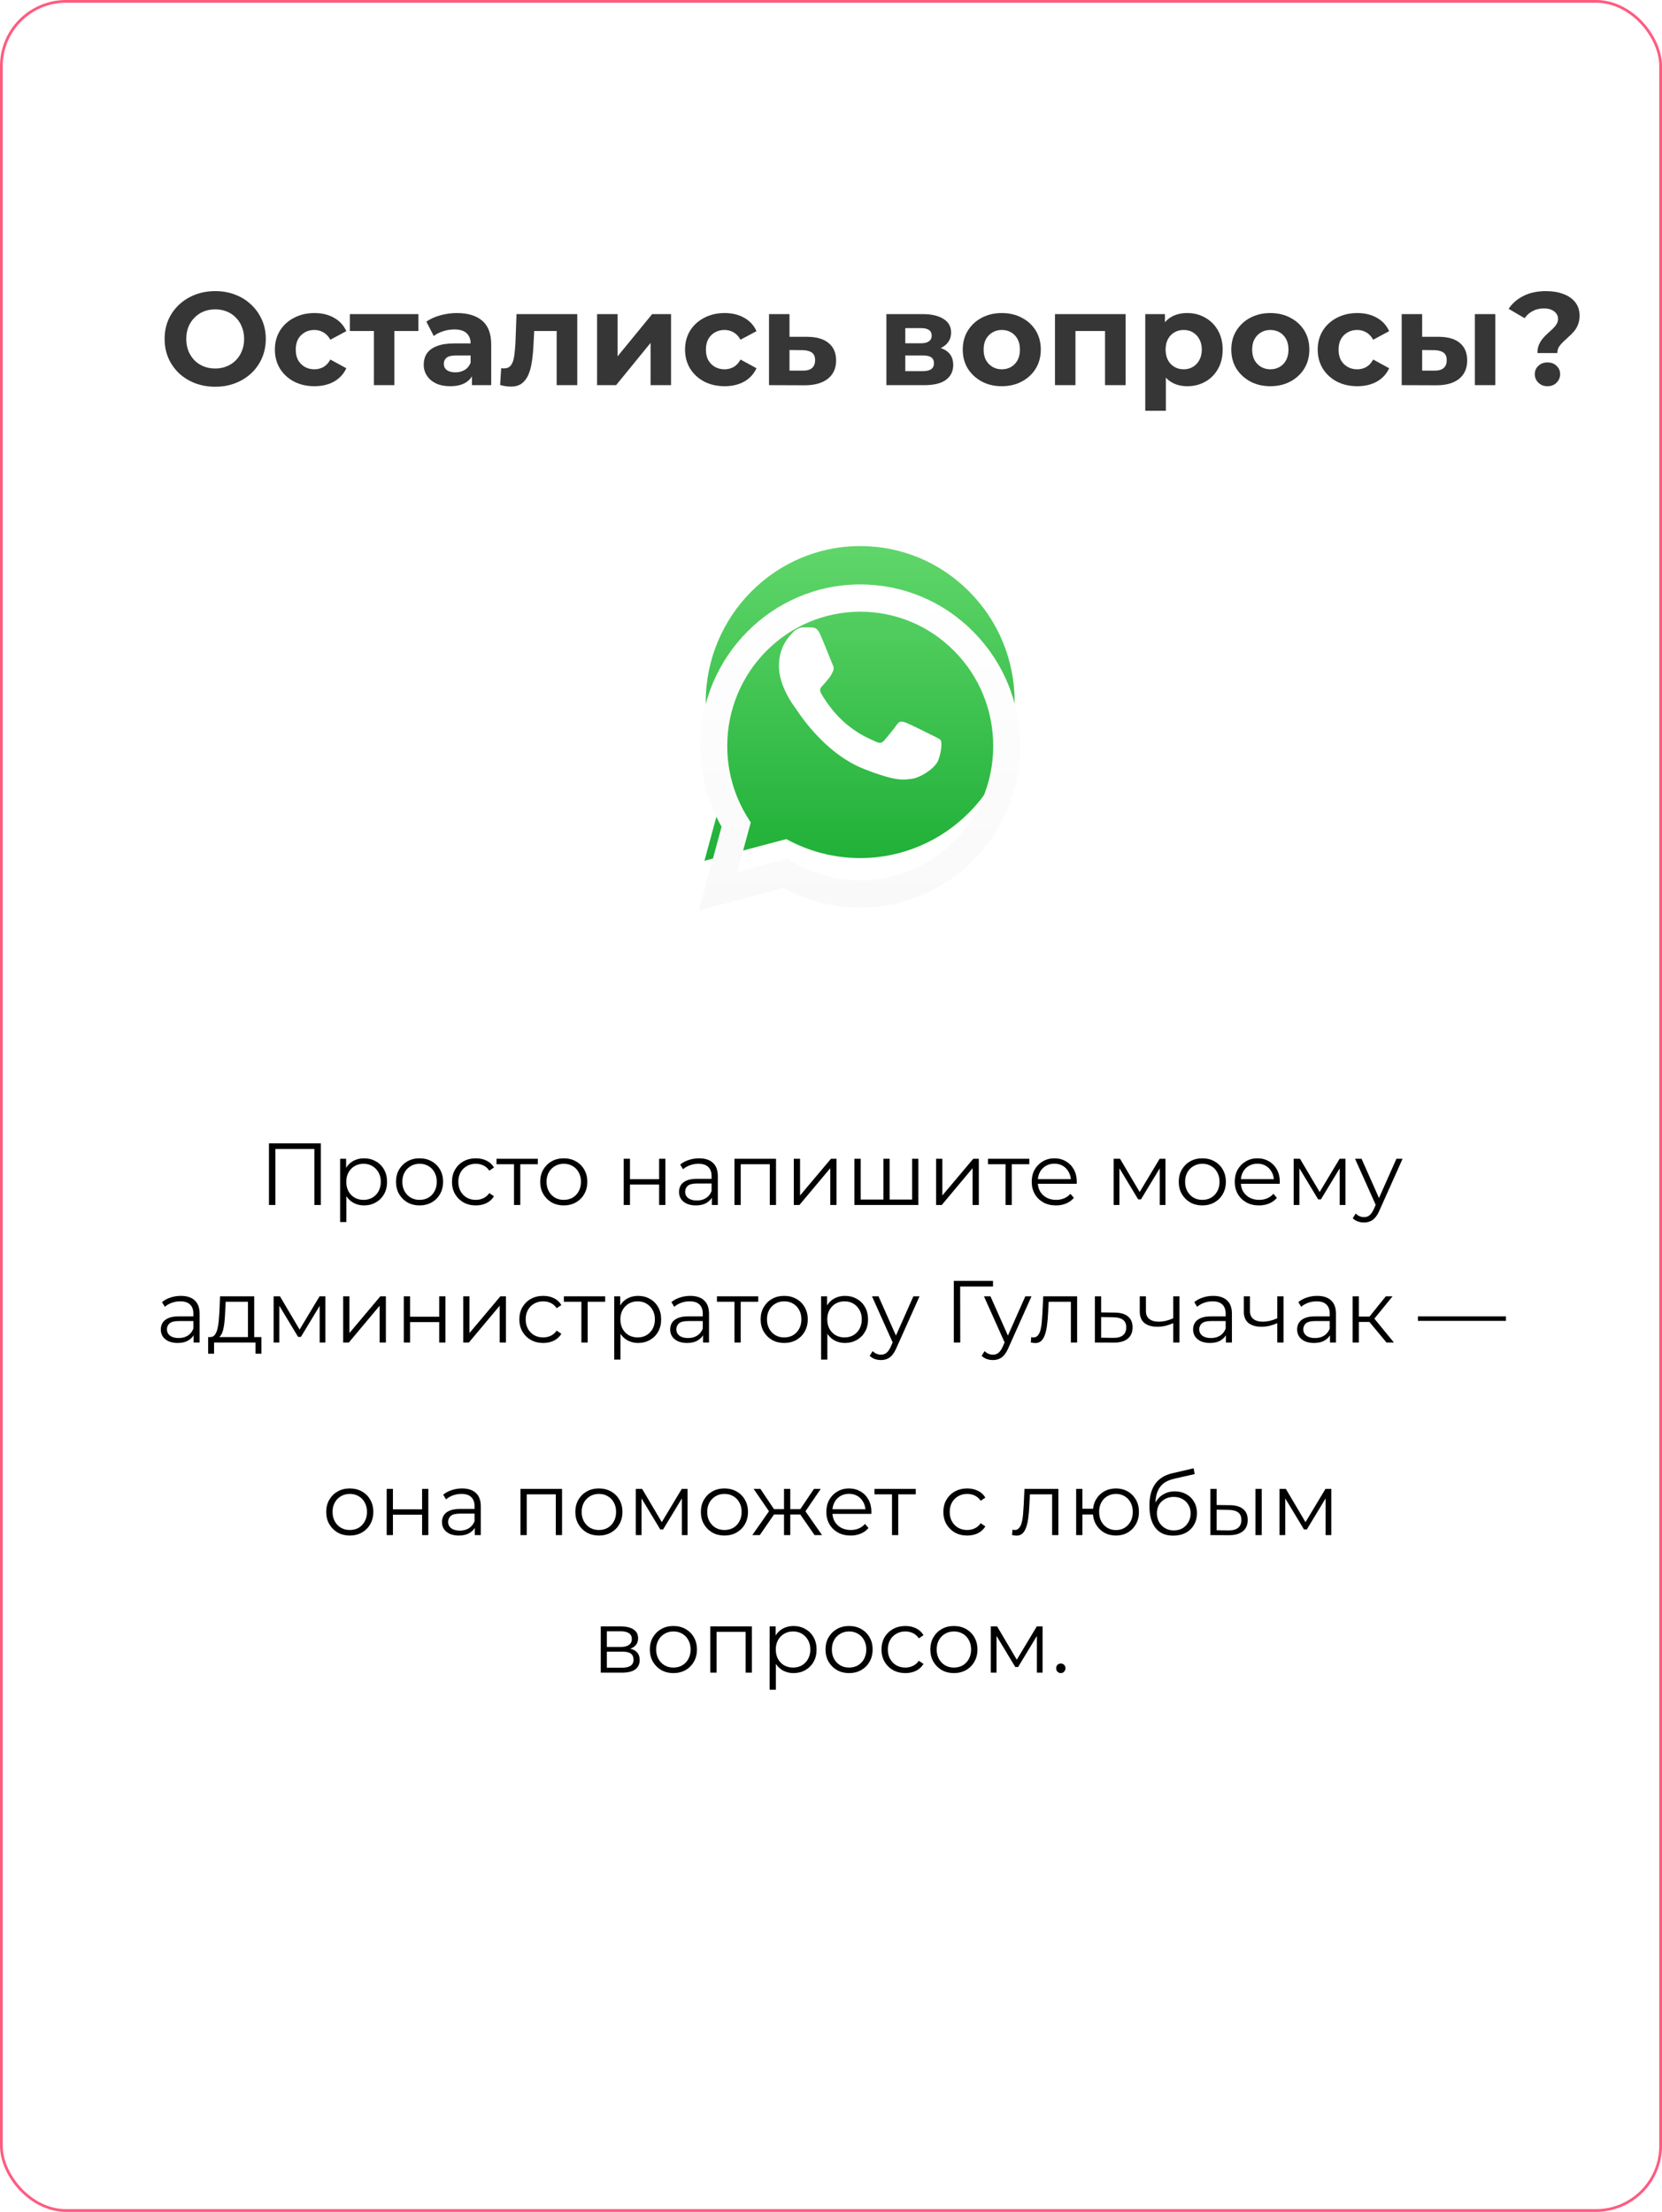 <?xml version="1.0" encoding="UTF-8"?> <svg xmlns="http://www.w3.org/2000/svg" width="302" height="402" viewBox="0 0 302 402" fill="none"><path d="M39.128 70.288C37.8 70.288 36.568 70.072 35.432 69.64C34.312 69.208 33.336 68.6 32.504 67.816C31.688 67.032 31.048 66.112 30.584 65.056C30.136 64 29.912 62.848 29.912 61.6C29.912 60.352 30.136 59.2 30.584 58.144C31.048 57.088 31.696 56.168 32.528 55.384C33.36 54.6 34.336 53.992 35.456 53.56C36.576 53.128 37.792 52.912 39.104 52.912C40.432 52.912 41.648 53.128 42.752 53.56C43.872 53.992 44.84 54.6 45.656 55.384C46.488 56.168 47.136 57.088 47.6 58.144C48.064 59.184 48.296 60.336 48.296 61.6C48.296 62.848 48.064 64.008 47.6 65.08C47.136 66.136 46.488 67.056 45.656 67.84C44.84 68.608 43.872 69.208 42.752 69.64C41.648 70.072 40.44 70.288 39.128 70.288ZM39.104 66.976C39.856 66.976 40.544 66.848 41.168 66.592C41.808 66.336 42.368 65.968 42.848 65.488C43.328 65.008 43.696 64.44 43.952 63.784C44.224 63.128 44.36 62.4 44.36 61.6C44.36 60.8 44.224 60.072 43.952 59.416C43.696 58.76 43.328 58.192 42.848 57.712C42.384 57.232 41.832 56.864 41.192 56.608C40.552 56.352 39.856 56.224 39.104 56.224C38.352 56.224 37.656 56.352 37.016 56.608C36.392 56.864 35.84 57.232 35.36 57.712C34.88 58.192 34.504 58.76 34.232 59.416C33.976 60.072 33.848 60.8 33.848 61.6C33.848 62.384 33.976 63.112 34.232 63.784C34.504 64.44 34.872 65.008 35.336 65.488C35.816 65.968 36.376 66.336 37.016 66.592C37.656 66.848 38.352 66.976 39.104 66.976Z" fill="#373636"></path><path d="M57.147 70.192C55.755 70.192 54.515 69.912 53.427 69.352C52.339 68.776 51.483 67.984 50.859 66.976C50.251 65.968 49.947 64.824 49.947 63.544C49.947 62.248 50.251 61.104 50.859 60.112C51.483 59.104 52.339 58.32 53.427 57.76C54.515 57.184 55.755 56.896 57.147 56.896C58.507 56.896 59.691 57.184 60.699 57.76C61.707 58.32 62.451 59.128 62.931 60.184L60.027 61.744C59.691 61.136 59.267 60.688 58.755 60.4C58.259 60.112 57.715 59.968 57.123 59.968C56.483 59.968 55.907 60.112 55.395 60.4C54.883 60.688 54.475 61.096 54.171 61.624C53.883 62.152 53.739 62.792 53.739 63.544C53.739 64.296 53.883 64.936 54.171 65.464C54.475 65.992 54.883 66.4 55.395 66.688C55.907 66.976 56.483 67.12 57.123 67.12C57.715 67.12 58.259 66.984 58.755 66.712C59.267 66.424 59.691 65.968 60.027 65.344L62.931 66.928C62.451 67.968 61.707 68.776 60.699 69.352C59.691 69.912 58.507 70.192 57.147 70.192Z" fill="#373636"></path><path d="M67.943 70V59.296L68.783 60.16H63.575V57.088H76.031V60.16H70.823L71.663 59.296V70H67.943Z" fill="#373636"></path><path d="M85.755 70V67.48L85.514 66.928V62.416C85.514 61.616 85.267 60.992 84.77 60.544C84.29 60.096 83.547 59.872 82.539 59.872C81.851 59.872 81.171 59.984 80.499 60.208C79.843 60.416 79.283 60.704 78.819 61.072L77.475 58.456C78.178 57.96 79.027 57.576 80.019 57.304C81.011 57.032 82.019 56.896 83.043 56.896C85.01 56.896 86.538 57.36 87.626 58.288C88.715 59.216 89.259 60.664 89.259 62.632V70H85.755ZM81.819 70.192C80.811 70.192 79.947 70.024 79.227 69.688C78.507 69.336 77.954 68.864 77.57 68.272C77.186 67.68 76.995 67.016 76.995 66.28C76.995 65.512 77.179 64.84 77.547 64.264C77.931 63.688 78.531 63.24 79.347 62.92C80.162 62.584 81.227 62.416 82.539 62.416H85.971V64.6H82.947C82.067 64.6 81.459 64.744 81.123 65.032C80.803 65.32 80.643 65.68 80.643 66.112C80.643 66.592 80.826 66.976 81.195 67.264C81.579 67.536 82.099 67.672 82.755 67.672C83.379 67.672 83.939 67.528 84.435 67.24C84.931 66.936 85.29 66.496 85.514 65.92L86.091 67.648C85.819 68.48 85.323 69.112 84.603 69.544C83.883 69.976 82.955 70.192 81.819 70.192Z" fill="#373636"></path><path d="M90.879 69.976L91.071 66.904C91.167 66.92 91.263 66.936 91.359 66.952C91.455 66.952 91.543 66.952 91.623 66.952C92.071 66.952 92.423 66.824 92.679 66.568C92.935 66.312 93.127 65.968 93.255 65.536C93.383 65.088 93.471 64.584 93.519 64.024C93.583 63.464 93.631 62.88 93.663 62.272L93.855 57.088H104.895V70H101.151V59.248L101.991 60.16H96.327L97.119 59.2L96.951 62.44C96.903 63.592 96.807 64.648 96.663 65.608C96.535 66.568 96.319 67.4 96.015 68.104C95.711 68.792 95.303 69.328 94.791 69.712C94.279 70.08 93.623 70.264 92.823 70.264C92.535 70.264 92.231 70.24 91.911 70.192C91.591 70.144 91.247 70.072 90.879 69.976Z" fill="#373636"></path><path d="M108.495 70V57.088H112.215V64.768L118.503 57.088H121.935V70H118.215V62.32L111.951 70H108.495Z" fill="#373636"></path><path d="M131.678 70.192C130.286 70.192 129.046 69.912 127.958 69.352C126.87 68.776 126.014 67.984 125.39 66.976C124.782 65.968 124.478 64.824 124.478 63.544C124.478 62.248 124.782 61.104 125.39 60.112C126.014 59.104 126.87 58.32 127.958 57.76C129.046 57.184 130.286 56.896 131.678 56.896C133.038 56.896 134.222 57.184 135.23 57.76C136.238 58.32 136.982 59.128 137.462 60.184L134.558 61.744C134.222 61.136 133.798 60.688 133.286 60.4C132.79 60.112 132.246 59.968 131.654 59.968C131.014 59.968 130.438 60.112 129.926 60.4C129.414 60.688 129.006 61.096 128.702 61.624C128.414 62.152 128.27 62.792 128.27 63.544C128.27 64.296 128.414 64.936 128.702 65.464C129.006 65.992 129.414 66.4 129.926 66.688C130.438 66.976 131.014 67.12 131.654 67.12C132.246 67.12 132.79 66.984 133.286 66.712C133.798 66.424 134.222 65.968 134.558 65.344L137.462 66.928C136.982 67.968 136.238 68.776 135.23 69.352C134.222 69.912 133.038 70.192 131.678 70.192Z" fill="#373636"></path><path d="M146.721 61.216C148.417 61.232 149.705 61.616 150.585 62.368C151.481 63.104 151.929 64.152 151.929 65.512C151.929 66.936 151.425 68.048 150.417 68.848C149.409 69.632 148.009 70.024 146.217 70.024L139.737 70V57.088H143.457V61.216H146.721ZM145.881 67.36C146.601 67.376 147.153 67.224 147.537 66.904C147.921 66.584 148.113 66.104 148.113 65.464C148.113 64.824 147.921 64.368 147.537 64.096C147.153 63.808 146.601 63.656 145.881 63.64L143.457 63.616V67.36H145.881Z" fill="#373636"></path><path d="M161.066 70V57.088H167.666C169.282 57.088 170.546 57.384 171.458 57.976C172.37 58.552 172.826 59.368 172.826 60.424C172.826 61.48 172.394 62.312 171.53 62.92C170.682 63.512 169.554 63.808 168.146 63.808L168.53 62.944C170.098 62.944 171.266 63.232 172.034 63.808C172.818 64.384 173.21 65.224 173.21 66.328C173.21 67.464 172.778 68.36 171.914 69.016C171.05 69.672 169.73 70 167.954 70H161.066ZM164.498 67.456H167.642C168.33 67.456 168.842 67.344 169.178 67.12C169.53 66.88 169.706 66.52 169.706 66.04C169.706 65.544 169.546 65.184 169.226 64.96C168.906 64.72 168.402 64.6 167.714 64.6H164.498V67.456ZM164.498 62.392H167.33C167.986 62.392 168.474 62.272 168.794 62.032C169.13 61.792 169.298 61.448 169.298 61C169.298 60.536 169.13 60.192 168.794 59.968C168.474 59.744 167.986 59.632 167.33 59.632H164.498V62.392Z" fill="#373636"></path><path d="M182.043 70.192C180.667 70.192 179.443 69.904 178.371 69.328C177.315 68.752 176.475 67.968 175.851 66.976C175.243 65.968 174.939 64.824 174.939 63.544C174.939 62.248 175.243 61.104 175.851 60.112C176.475 59.104 177.315 58.32 178.371 57.76C179.443 57.184 180.667 56.896 182.043 56.896C183.403 56.896 184.619 57.184 185.691 57.76C186.763 58.32 187.603 59.096 188.211 60.088C188.819 61.08 189.123 62.232 189.123 63.544C189.123 64.824 188.819 65.968 188.211 66.976C187.603 67.968 186.763 68.752 185.691 69.328C184.619 69.904 183.403 70.192 182.043 70.192ZM182.043 67.12C182.667 67.12 183.227 66.976 183.723 66.688C184.219 66.4 184.611 65.992 184.899 65.464C185.187 64.92 185.331 64.28 185.331 63.544C185.331 62.792 185.187 62.152 184.899 61.624C184.611 61.096 184.219 60.688 183.723 60.4C183.227 60.112 182.667 59.968 182.043 59.968C181.419 59.968 180.859 60.112 180.363 60.4C179.867 60.688 179.467 61.096 179.163 61.624C178.875 62.152 178.731 62.792 178.731 63.544C178.731 64.28 178.875 64.92 179.163 65.464C179.467 65.992 179.867 66.4 180.363 66.688C180.859 66.976 181.419 67.12 182.043 67.12Z" fill="#373636"></path><path d="M191.698 70V57.088H204.538V70H200.794V59.32L201.634 60.16H194.578L195.418 59.32V70H191.698Z" fill="#373636"></path><path d="M215.736 70.192C214.648 70.192 213.696 69.952 212.88 69.472C212.064 68.992 211.424 68.264 210.96 67.288C210.512 66.296 210.288 65.048 210.288 63.544C210.288 62.024 210.504 60.776 210.936 59.8C211.368 58.824 211.992 58.096 212.808 57.616C213.624 57.136 214.6 56.896 215.736 56.896C216.952 56.896 218.04 57.176 219 57.736C219.976 58.28 220.744 59.048 221.304 60.04C221.88 61.032 222.168 62.2 222.168 63.544C222.168 64.904 221.88 66.08 221.304 67.072C220.744 68.064 219.976 68.832 219 69.376C218.04 69.92 216.952 70.192 215.736 70.192ZM208.104 74.656V57.088H211.68V59.728L211.608 63.568L211.848 67.384V74.656H208.104ZM215.088 67.12C215.712 67.12 216.264 66.976 216.744 66.688C217.24 66.4 217.632 65.992 217.92 65.464C218.224 64.92 218.376 64.28 218.376 63.544C218.376 62.792 218.224 62.152 217.92 61.624C217.632 61.096 217.24 60.688 216.744 60.4C216.264 60.112 215.712 59.968 215.088 59.968C214.464 59.968 213.904 60.112 213.408 60.4C212.912 60.688 212.52 61.096 212.232 61.624C211.944 62.152 211.8 62.792 211.8 63.544C211.8 64.28 211.944 64.92 212.232 65.464C212.52 65.992 212.912 66.4 213.408 66.688C213.904 66.976 214.464 67.12 215.088 67.12Z" fill="#373636"></path><path d="M230.84 70.192C229.464 70.192 228.24 69.904 227.168 69.328C226.112 68.752 225.272 67.968 224.648 66.976C224.04 65.968 223.736 64.824 223.736 63.544C223.736 62.248 224.04 61.104 224.648 60.112C225.272 59.104 226.112 58.32 227.168 57.76C228.24 57.184 229.464 56.896 230.84 56.896C232.2 56.896 233.416 57.184 234.488 57.76C235.56 58.32 236.4 59.096 237.008 60.088C237.616 61.08 237.92 62.232 237.92 63.544C237.92 64.824 237.616 65.968 237.008 66.976C236.4 67.968 235.56 68.752 234.488 69.328C233.416 69.904 232.2 70.192 230.84 70.192ZM230.84 67.12C231.464 67.12 232.024 66.976 232.52 66.688C233.016 66.4 233.408 65.992 233.696 65.464C233.984 64.92 234.128 64.28 234.128 63.544C234.128 62.792 233.984 62.152 233.696 61.624C233.408 61.096 233.016 60.688 232.52 60.4C232.024 60.112 231.464 59.968 230.84 59.968C230.216 59.968 229.656 60.112 229.16 60.4C228.664 60.688 228.264 61.096 227.96 61.624C227.672 62.152 227.528 62.792 227.528 63.544C227.528 64.28 227.672 64.92 227.96 65.464C228.264 65.992 228.664 66.4 229.16 66.688C229.656 66.976 230.216 67.12 230.84 67.12Z" fill="#373636"></path><path d="M246.639 70.192C245.247 70.192 244.007 69.912 242.919 69.352C241.831 68.776 240.975 67.984 240.351 66.976C239.743 65.968 239.439 64.824 239.439 63.544C239.439 62.248 239.743 61.104 240.351 60.112C240.975 59.104 241.831 58.32 242.919 57.76C244.007 57.184 245.247 56.896 246.639 56.896C247.999 56.896 249.183 57.184 250.191 57.76C251.199 58.32 251.943 59.128 252.423 60.184L249.519 61.744C249.183 61.136 248.759 60.688 248.247 60.4C247.751 60.112 247.207 59.968 246.615 59.968C245.975 59.968 245.399 60.112 244.887 60.4C244.375 60.688 243.967 61.096 243.663 61.624C243.375 62.152 243.231 62.792 243.231 63.544C243.231 64.296 243.375 64.936 243.663 65.464C243.967 65.992 244.375 66.4 244.887 66.688C245.399 66.976 245.975 67.12 246.615 67.12C247.207 67.12 247.751 66.984 248.247 66.712C248.759 66.424 249.183 65.968 249.519 65.344L252.423 66.928C251.943 67.968 251.199 68.776 250.191 69.352C249.183 69.912 247.999 70.192 246.639 70.192Z" fill="#373636"></path><path d="M267.994 70V57.088H271.714V70H267.994ZM261.49 61.216C263.186 61.232 264.458 61.616 265.306 62.368C266.17 63.104 266.602 64.152 266.602 65.512C266.602 66.936 266.114 68.048 265.138 68.848C264.162 69.632 262.778 70.024 260.986 70.024L254.698 70V57.088H258.418V61.216H261.49ZM260.65 67.36C261.37 67.376 261.922 67.224 262.306 66.904C262.69 66.584 262.882 66.104 262.882 65.464C262.882 64.824 262.69 64.368 262.306 64.096C261.922 63.808 261.37 63.656 260.65 63.64L258.418 63.616V67.36H260.65Z" fill="#373636"></path><path d="M279.364 64.168C279.364 63.608 279.452 63.112 279.628 62.68C279.82 62.248 280.052 61.864 280.324 61.528C280.612 61.192 280.916 60.88 281.236 60.592C281.556 60.304 281.852 60.032 282.124 59.776C282.412 59.504 282.644 59.224 282.82 58.936C283.012 58.648 283.108 58.328 283.108 57.976C283.108 57.4 282.868 56.936 282.388 56.584C281.924 56.232 281.3 56.056 280.516 56.056C279.764 56.056 279.092 56.216 278.5 56.536C277.908 56.84 277.42 57.272 277.036 57.832L274.132 56.128C274.772 55.152 275.66 54.376 276.796 53.8C277.932 53.208 279.308 52.912 280.924 52.912C282.124 52.912 283.18 53.088 284.092 53.44C285.004 53.776 285.716 54.272 286.228 54.928C286.756 55.584 287.02 56.392 287.02 57.352C287.02 57.976 286.924 58.528 286.732 59.008C286.54 59.488 286.292 59.904 285.988 60.256C285.684 60.608 285.356 60.936 285.004 61.24C284.668 61.544 284.348 61.84 284.044 62.128C283.74 62.416 283.484 62.72 283.276 63.04C283.084 63.36 282.988 63.736 282.988 64.168H279.364ZM281.188 70.192C280.516 70.192 279.964 69.976 279.532 69.544C279.1 69.112 278.884 68.6 278.884 68.008C278.884 67.4 279.1 66.896 279.532 66.496C279.964 66.08 280.516 65.872 281.188 65.872C281.876 65.872 282.428 66.08 282.844 66.496C283.276 66.896 283.492 67.4 283.492 68.008C283.492 68.6 283.276 69.112 282.844 69.544C282.428 69.976 281.876 70.192 281.188 70.192Z" fill="#373636"></path><path d="M48.872 219V207.8H58.296V219H57.128V208.504L57.432 208.824H49.736L50.04 208.504V219H48.872Z" fill="black"></path><path d="M66.139 219.08C65.414 219.08 64.758 218.914 64.171 218.584C63.585 218.242 63.115 217.757 62.764 217.128C62.422 216.488 62.252 215.709 62.252 214.792C62.252 213.874 62.422 213.101 62.764 212.472C63.105 211.832 63.569 211.346 64.156 211.016C64.742 210.685 65.403 210.52 66.139 210.52C66.939 210.52 67.654 210.701 68.284 211.064C68.924 211.416 69.425 211.917 69.787 212.568C70.15 213.208 70.332 213.949 70.332 214.792C70.332 215.645 70.15 216.392 69.787 217.032C69.425 217.672 68.924 218.173 68.284 218.536C67.654 218.898 66.939 219.08 66.139 219.08ZM61.803 222.104V210.6H62.892V213.128L62.779 214.808L62.94 216.504V222.104H61.803ZM66.059 218.072C66.657 218.072 67.19 217.938 67.659 217.672C68.129 217.394 68.502 217.01 68.779 216.52C69.057 216.018 69.195 215.442 69.195 214.792C69.195 214.141 69.057 213.57 68.779 213.08C68.502 212.589 68.129 212.205 67.659 211.928C67.19 211.65 66.657 211.512 66.059 211.512C65.462 211.512 64.924 211.65 64.444 211.928C63.974 212.205 63.601 212.589 63.324 213.08C63.057 213.57 62.923 214.141 62.923 214.792C62.923 215.442 63.057 216.018 63.324 216.52C63.601 217.01 63.974 217.394 64.444 217.672C64.924 217.938 65.462 218.072 66.059 218.072Z" fill="black"></path><path d="M76.228 219.08C75.418 219.08 74.687 218.898 74.036 218.536C73.396 218.162 72.89 217.656 72.516 217.016C72.143 216.365 71.956 215.624 71.956 214.792C71.956 213.949 72.143 213.208 72.516 212.568C72.89 211.928 73.396 211.426 74.036 211.064C74.676 210.701 75.407 210.52 76.228 210.52C77.06 210.52 77.796 210.701 78.436 211.064C79.087 211.426 79.594 211.928 79.956 212.568C80.33 213.208 80.516 213.949 80.516 214.792C80.516 215.624 80.33 216.365 79.956 217.016C79.594 217.656 79.087 218.162 78.436 218.536C77.786 218.898 77.05 219.08 76.228 219.08ZM76.228 218.072C76.836 218.072 77.375 217.938 77.844 217.672C78.314 217.394 78.682 217.01 78.948 216.52C79.226 216.018 79.364 215.442 79.364 214.792C79.364 214.13 79.226 213.554 78.948 213.064C78.682 212.573 78.314 212.194 77.844 211.928C77.375 211.65 76.842 211.512 76.244 211.512C75.647 211.512 75.114 211.65 74.644 211.928C74.175 212.194 73.802 212.573 73.524 213.064C73.247 213.554 73.108 214.13 73.108 214.792C73.108 215.442 73.247 216.018 73.524 216.52C73.802 217.01 74.175 217.394 74.644 217.672C75.114 217.938 75.642 218.072 76.228 218.072Z" fill="black"></path><path d="M86.464 219.08C85.632 219.08 84.885 218.898 84.224 218.536C83.573 218.162 83.061 217.656 82.688 217.016C82.315 216.365 82.128 215.624 82.128 214.792C82.128 213.949 82.315 213.208 82.688 212.568C83.061 211.928 83.573 211.426 84.224 211.064C84.885 210.701 85.632 210.52 86.464 210.52C87.179 210.52 87.824 210.658 88.4 210.936C88.976 211.213 89.43 211.629 89.76 212.184L88.912 212.76C88.624 212.333 88.267 212.018 87.84 211.816C87.413 211.613 86.95 211.512 86.448 211.512C85.851 211.512 85.312 211.65 84.832 211.928C84.352 212.194 83.974 212.573 83.696 213.064C83.419 213.554 83.28 214.13 83.28 214.792C83.28 215.453 83.419 216.029 83.696 216.52C83.974 217.01 84.352 217.394 84.832 217.672C85.312 217.938 85.851 218.072 86.448 218.072C86.95 218.072 87.413 217.97 87.84 217.768C88.267 217.565 88.624 217.256 88.912 216.84L89.76 217.416C89.43 217.96 88.976 218.376 88.4 218.664C87.824 218.941 87.179 219.08 86.464 219.08Z" fill="black"></path><path d="M93.403 219V211.288L93.692 211.592H90.219V210.6H97.724V211.592H94.251L94.54 211.288V219H93.403Z" fill="black"></path><path d="M102.431 219.08C101.621 219.08 100.89 218.898 100.239 218.536C99.599 218.162 99.093 217.656 98.719 217.016C98.346 216.365 98.159 215.624 98.159 214.792C98.159 213.949 98.346 213.208 98.719 212.568C99.093 211.928 99.599 211.426 100.239 211.064C100.879 210.701 101.61 210.52 102.431 210.52C103.263 210.52 103.999 210.701 104.639 211.064C105.29 211.426 105.797 211.928 106.159 212.568C106.533 213.208 106.719 213.949 106.719 214.792C106.719 215.624 106.533 216.365 106.159 217.016C105.797 217.656 105.29 218.162 104.639 218.536C103.989 218.898 103.253 219.08 102.431 219.08ZM102.431 218.072C103.039 218.072 103.578 217.938 104.047 217.672C104.517 217.394 104.885 217.01 105.151 216.52C105.429 216.018 105.567 215.442 105.567 214.792C105.567 214.13 105.429 213.554 105.151 213.064C104.885 212.573 104.517 212.194 104.047 211.928C103.578 211.65 103.045 211.512 102.447 211.512C101.85 211.512 101.317 211.65 100.847 211.928C100.378 212.194 100.005 212.573 99.727 213.064C99.45 213.554 99.311 214.13 99.311 214.792C99.311 215.442 99.45 216.018 99.727 216.52C100.005 217.01 100.378 217.394 100.847 217.672C101.317 217.938 101.845 218.072 102.431 218.072Z" fill="black"></path><path d="M113.335 219V210.6H114.471V214.312H119.767V210.6H120.903V219H119.767V215.288H114.471V219H113.335Z" fill="black"></path><path d="M129.348 219V217.144L129.3 216.84V213.736C129.3 213.021 129.097 212.472 128.692 212.088C128.297 211.704 127.705 211.512 126.916 211.512C126.372 211.512 125.854 211.602 125.364 211.784C124.873 211.965 124.457 212.205 124.116 212.504L123.604 211.656C124.03 211.293 124.542 211.016 125.14 210.824C125.737 210.621 126.366 210.52 127.028 210.52C128.116 210.52 128.953 210.792 129.54 211.336C130.137 211.869 130.436 212.685 130.436 213.784V219H129.348ZM126.452 219.08C125.822 219.08 125.273 218.978 124.804 218.776C124.345 218.562 123.993 218.274 123.748 217.912C123.502 217.538 123.38 217.112 123.38 216.632C123.38 216.194 123.481 215.8 123.684 215.448C123.897 215.085 124.238 214.797 124.708 214.584C125.188 214.36 125.828 214.248 126.628 214.248H129.524V215.096H126.66C125.849 215.096 125.284 215.24 124.964 215.528C124.654 215.816 124.5 216.173 124.5 216.6C124.5 217.08 124.686 217.464 125.06 217.752C125.433 218.04 125.956 218.184 126.628 218.184C127.268 218.184 127.817 218.04 128.276 217.752C128.745 217.453 129.086 217.026 129.3 216.472L129.556 217.256C129.342 217.81 128.969 218.253 128.436 218.584C127.913 218.914 127.252 219.08 126.452 219.08Z" fill="black"></path><path d="M133.46 219V210.6H141.012V219H139.876V211.288L140.164 211.592H134.308L134.596 211.288V219H133.46Z" fill="black"></path><path d="M144.241 219V210.6H145.377V217.272L150.993 210.6H152.001V219H150.865V212.312L145.265 219H144.241Z" fill="black"></path><path d="M160.777 218.008L160.521 218.312V210.6H161.657V218.312L161.353 218.008H166.041L165.737 218.312V210.6H166.873V219H155.257V210.6H156.393V218.312L156.105 218.008H160.777Z" fill="black"></path><path d="M170.1 219V210.6H171.236V217.272L176.852 210.6H177.86V219H176.724V212.312L171.124 219H170.1Z" fill="black"></path><path d="M182.716 219V211.288L183.004 211.592H179.532V210.6H187.036V211.592H183.564L183.852 211.288V219H182.716Z" fill="black"></path><path d="M191.888 219.08C191.013 219.08 190.245 218.898 189.584 218.536C188.923 218.162 188.405 217.656 188.032 217.016C187.659 216.365 187.472 215.624 187.472 214.792C187.472 213.96 187.648 213.224 188 212.584C188.363 211.944 188.853 211.442 189.472 211.08C190.101 210.706 190.805 210.52 191.584 210.52C192.373 210.52 193.072 210.701 193.68 211.064C194.299 211.416 194.784 211.917 195.136 212.568C195.488 213.208 195.664 213.949 195.664 214.792C195.664 214.845 195.659 214.904 195.648 214.968C195.648 215.021 195.648 215.08 195.648 215.144H188.336V214.296H195.04L194.592 214.632C194.592 214.024 194.459 213.485 194.192 213.016C193.936 212.536 193.584 212.162 193.136 211.896C192.688 211.629 192.171 211.496 191.584 211.496C191.008 211.496 190.491 211.629 190.032 211.896C189.573 212.162 189.216 212.536 188.96 213.016C188.704 213.496 188.576 214.045 188.576 214.664V214.84C188.576 215.48 188.715 216.045 188.992 216.536C189.28 217.016 189.675 217.394 190.176 217.672C190.688 217.938 191.269 218.072 191.92 218.072C192.432 218.072 192.907 217.981 193.344 217.8C193.792 217.618 194.176 217.341 194.496 216.968L195.136 217.704C194.763 218.152 194.293 218.493 193.728 218.728C193.173 218.962 192.56 219.08 191.888 219.08Z" fill="black"></path><path d="M202.366 219V210.6H203.518L207.326 217.048H206.846L210.718 210.6H211.774V219H210.734V211.896L210.942 211.992L207.326 217.976H206.814L203.166 211.928L203.406 211.88V219H202.366Z" fill="black"></path><path d="M218.463 219.08C217.652 219.08 216.921 218.898 216.271 218.536C215.631 218.162 215.124 217.656 214.751 217.016C214.377 216.365 214.191 215.624 214.191 214.792C214.191 213.949 214.377 213.208 214.751 212.568C215.124 211.928 215.631 211.426 216.271 211.064C216.911 210.701 217.641 210.52 218.463 210.52C219.295 210.52 220.031 210.701 220.671 211.064C221.321 211.426 221.828 211.928 222.191 212.568C222.564 213.208 222.751 213.949 222.751 214.792C222.751 215.624 222.564 216.365 222.191 217.016C221.828 217.656 221.321 218.162 220.671 218.536C220.02 218.898 219.284 219.08 218.463 219.08ZM218.463 218.072C219.071 218.072 219.609 217.938 220.079 217.672C220.548 217.394 220.916 217.01 221.183 216.52C221.46 216.018 221.599 215.442 221.599 214.792C221.599 214.13 221.46 213.554 221.183 213.064C220.916 212.573 220.548 212.194 220.079 211.928C219.609 211.65 219.076 211.512 218.479 211.512C217.881 211.512 217.348 211.65 216.879 211.928C216.409 212.194 216.036 212.573 215.759 213.064C215.481 213.554 215.343 214.13 215.343 214.792C215.343 215.442 215.481 216.018 215.759 216.52C216.036 217.01 216.409 217.394 216.879 217.672C217.348 217.938 217.876 218.072 218.463 218.072Z" fill="black"></path><path d="M228.779 219.08C227.904 219.08 227.136 218.898 226.475 218.536C225.813 218.162 225.296 217.656 224.923 217.016C224.549 216.365 224.363 215.624 224.363 214.792C224.363 213.96 224.539 213.224 224.891 212.584C225.253 211.944 225.744 211.442 226.363 211.08C226.992 210.706 227.696 210.52 228.475 210.52C229.264 210.52 229.963 210.701 230.571 211.064C231.189 211.416 231.675 211.917 232.027 212.568C232.379 213.208 232.555 213.949 232.555 214.792C232.555 214.845 232.549 214.904 232.539 214.968C232.539 215.021 232.539 215.08 232.539 215.144H225.227V214.296H231.931L231.483 214.632C231.483 214.024 231.349 213.485 231.083 213.016C230.827 212.536 230.475 212.162 230.027 211.896C229.579 211.629 229.061 211.496 228.475 211.496C227.899 211.496 227.381 211.629 226.923 211.896C226.464 212.162 226.107 212.536 225.851 213.016C225.595 213.496 225.467 214.045 225.467 214.664V214.84C225.467 215.48 225.605 216.045 225.883 216.536C226.171 217.016 226.565 217.394 227.067 217.672C227.579 217.938 228.16 218.072 228.811 218.072C229.323 218.072 229.797 217.981 230.235 217.8C230.683 217.618 231.067 217.341 231.387 216.968L232.027 217.704C231.653 218.152 231.184 218.493 230.619 218.728C230.064 218.962 229.451 219.08 228.779 219.08Z" fill="black"></path><path d="M235.069 219V210.6H236.221L240.029 217.048H239.549L243.421 210.6H244.477V219H243.437V211.896L243.645 211.992L240.029 217.976H239.517L235.869 211.928L236.109 211.88V219H235.069Z" fill="black"></path><path d="M247.854 222.184C247.459 222.184 247.08 222.12 246.718 221.992C246.366 221.864 246.062 221.672 245.806 221.416L246.334 220.568C246.547 220.77 246.776 220.925 247.022 221.032C247.278 221.149 247.56 221.208 247.87 221.208C248.243 221.208 248.563 221.101 248.83 220.888C249.107 220.685 249.368 220.322 249.614 219.8L250.158 218.568L250.286 218.392L253.742 210.6H254.862L250.654 220.008C250.419 220.552 250.158 220.984 249.87 221.304C249.592 221.624 249.288 221.848 248.958 221.976C248.627 222.114 248.259 222.184 247.854 222.184ZM250.094 219.24L246.222 210.6H247.406L250.83 218.312L250.094 219.24Z" fill="black"></path><path d="M35.184 244V242.144L35.136 241.84V238.736C35.136 238.021 34.933 237.472 34.528 237.088C34.133 236.704 33.541 236.512 32.752 236.512C32.208 236.512 31.69 236.602 31.2 236.784C30.709 236.965 30.293 237.205 29.952 237.504L29.44 236.656C29.866 236.293 30.378 236.016 30.976 235.824C31.573 235.621 32.202 235.52 32.864 235.52C33.952 235.52 34.789 235.792 35.376 236.336C35.973 236.869 36.272 237.685 36.272 238.784V244H35.184ZM32.288 244.08C31.658 244.08 31.109 243.978 30.64 243.776C30.181 243.562 29.829 243.274 29.584 242.912C29.338 242.538 29.216 242.112 29.216 241.632C29.216 241.194 29.317 240.8 29.52 240.448C29.733 240.085 30.074 239.797 30.544 239.584C31.024 239.36 31.664 239.248 32.464 239.248H35.36V240.096H32.496C31.685 240.096 31.12 240.24 30.8 240.528C30.49 240.816 30.336 241.173 30.336 241.6C30.336 242.08 30.522 242.464 30.896 242.752C31.269 243.04 31.792 243.184 32.464 243.184C33.104 243.184 33.653 243.04 34.112 242.752C34.581 242.453 34.922 242.026 35.136 241.472L35.392 242.256C35.178 242.81 34.805 243.253 34.272 243.584C33.749 243.914 33.088 244.08 32.288 244.08Z" fill="black"></path><path d="M45.056 243.456V236.592H41.008L40.912 238.464C40.89 239.029 40.853 239.584 40.8 240.128C40.757 240.672 40.677 241.173 40.56 241.632C40.453 242.08 40.298 242.448 40.096 242.736C39.893 243.013 39.632 243.173 39.312 243.216L38.176 243.008C38.506 243.018 38.778 242.901 38.992 242.656C39.205 242.4 39.37 242.053 39.488 241.616C39.605 241.178 39.69 240.682 39.744 240.128C39.797 239.562 39.84 238.986 39.872 238.4L39.984 235.6H46.192V243.456H45.056ZM37.824 246.032V243.008H47.504V246.032H46.432V244H38.896V246.032H37.824Z" fill="black"></path><path d="M49.718 244V235.6H50.87L54.678 242.048H54.198L58.07 235.6H59.126V244H58.086V236.896L58.294 236.992L54.678 242.976H54.166L50.518 236.928L50.758 236.88V244H49.718Z" fill="black"></path><path d="M62.358 244V235.6H63.494V242.272L69.11 235.6H70.118V244H68.982V237.312L63.382 244H62.358Z" fill="black"></path><path d="M73.374 244V235.6H74.51V239.312H79.806V235.6H80.942V244H79.806V240.288H74.51V244H73.374Z" fill="black"></path><path d="M84.171 244V235.6H85.307V242.272L90.923 235.6H91.931V244H90.795V237.312L85.195 244H84.171Z" fill="black"></path><path d="M98.706 244.08C97.874 244.08 97.128 243.898 96.466 243.536C95.816 243.162 95.304 242.656 94.93 242.016C94.557 241.365 94.37 240.624 94.37 239.792C94.37 238.949 94.557 238.208 94.93 237.568C95.304 236.928 95.816 236.426 96.466 236.064C97.128 235.701 97.874 235.52 98.706 235.52C99.421 235.52 100.066 235.658 100.642 235.936C101.218 236.213 101.672 236.629 102.002 237.184L101.154 237.76C100.866 237.333 100.509 237.018 100.082 236.816C99.656 236.613 99.192 236.512 98.69 236.512C98.093 236.512 97.554 236.65 97.074 236.928C96.594 237.194 96.216 237.573 95.938 238.064C95.661 238.554 95.522 239.13 95.522 239.792C95.522 240.453 95.661 241.029 95.938 241.52C96.216 242.01 96.594 242.394 97.074 242.672C97.554 242.938 98.093 243.072 98.69 243.072C99.192 243.072 99.656 242.97 100.082 242.768C100.509 242.565 100.866 242.256 101.154 241.84L102.002 242.416C101.672 242.96 101.218 243.376 100.642 243.664C100.066 243.941 99.421 244.08 98.706 244.08Z" fill="black"></path><path d="M105.646 244V236.288L105.934 236.592H102.462V235.6H109.966V236.592H106.494L106.782 236.288V244H105.646Z" fill="black"></path><path d="M115.944 244.08C115.219 244.08 114.563 243.914 113.976 243.584C113.39 243.242 112.92 242.757 112.568 242.128C112.227 241.488 112.056 240.709 112.056 239.792C112.056 238.874 112.227 238.101 112.568 237.472C112.91 236.832 113.374 236.346 113.96 236.016C114.547 235.685 115.208 235.52 115.944 235.52C116.744 235.52 117.459 235.701 118.088 236.064C118.728 236.416 119.23 236.917 119.592 237.568C119.955 238.208 120.136 238.949 120.136 239.792C120.136 240.645 119.955 241.392 119.592 242.032C119.23 242.672 118.728 243.173 118.088 243.536C117.459 243.898 116.744 244.08 115.944 244.08ZM111.608 247.104V235.6H112.696V238.128L112.584 239.808L112.744 241.504V247.104H111.608ZM115.864 243.072C116.462 243.072 116.995 242.938 117.464 242.672C117.934 242.394 118.307 242.01 118.584 241.52C118.862 241.018 119 240.442 119 239.792C119 239.141 118.862 238.57 118.584 238.08C118.307 237.589 117.934 237.205 117.464 236.928C116.995 236.65 116.462 236.512 115.864 236.512C115.267 236.512 114.728 236.65 114.248 236.928C113.779 237.205 113.406 237.589 113.128 238.08C112.862 238.57 112.728 239.141 112.728 239.792C112.728 240.442 112.862 241.018 113.128 241.52C113.406 242.01 113.779 242.394 114.248 242.672C114.728 242.938 115.267 243.072 115.864 243.072Z" fill="black"></path><path d="M127.746 244V242.144L127.698 241.84V238.736C127.698 238.021 127.495 237.472 127.09 237.088C126.695 236.704 126.103 236.512 125.314 236.512C124.77 236.512 124.253 236.602 123.762 236.784C123.271 236.965 122.855 237.205 122.514 237.504L122.002 236.656C122.429 236.293 122.941 236.016 123.538 235.824C124.135 235.621 124.765 235.52 125.426 235.52C126.514 235.52 127.351 235.792 127.938 236.336C128.535 236.869 128.834 237.685 128.834 238.784V244H127.746ZM124.85 244.08C124.221 244.08 123.671 243.978 123.202 243.776C122.743 243.562 122.391 243.274 122.146 242.912C121.901 242.538 121.778 242.112 121.778 241.632C121.778 241.194 121.879 240.8 122.082 240.448C122.295 240.085 122.637 239.797 123.106 239.584C123.586 239.36 124.226 239.248 125.026 239.248H127.922V240.096H125.058C124.247 240.096 123.682 240.24 123.362 240.528C123.053 240.816 122.898 241.173 122.898 241.6C122.898 242.08 123.085 242.464 123.458 242.752C123.831 243.04 124.354 243.184 125.026 243.184C125.666 243.184 126.215 243.04 126.674 242.752C127.143 242.453 127.485 242.026 127.698 241.472L127.954 242.256C127.741 242.81 127.367 243.253 126.834 243.584C126.311 243.914 125.65 244.08 124.85 244.08Z" fill="black"></path><path d="M133.458 244V236.288L133.746 236.592H130.274V235.6H137.778V236.592H134.306L134.594 236.288V244H133.458Z" fill="black"></path><path d="M142.486 244.08C141.675 244.08 140.945 243.898 140.294 243.536C139.654 243.162 139.147 242.656 138.774 242.016C138.401 241.365 138.214 240.624 138.214 239.792C138.214 238.949 138.401 238.208 138.774 237.568C139.147 236.928 139.654 236.426 140.294 236.064C140.934 235.701 141.665 235.52 142.486 235.52C143.318 235.52 144.054 235.701 144.694 236.064C145.345 236.426 145.851 236.928 146.214 237.568C146.587 238.208 146.774 238.949 146.774 239.792C146.774 240.624 146.587 241.365 146.214 242.016C145.851 242.656 145.345 243.162 144.694 243.536C144.043 243.898 143.307 244.08 142.486 244.08ZM142.486 243.072C143.094 243.072 143.633 242.938 144.102 242.672C144.571 242.394 144.939 242.01 145.206 241.52C145.483 241.018 145.622 240.442 145.622 239.792C145.622 239.13 145.483 238.554 145.206 238.064C144.939 237.573 144.571 237.194 144.102 236.928C143.633 236.65 143.099 236.512 142.502 236.512C141.905 236.512 141.371 236.65 140.902 236.928C140.433 237.194 140.059 237.573 139.782 238.064C139.505 238.554 139.366 239.13 139.366 239.792C139.366 240.442 139.505 241.018 139.782 241.52C140.059 242.01 140.433 242.394 140.902 242.672C141.371 242.938 141.899 243.072 142.486 243.072Z" fill="black"></path><path d="M153.538 244.08C152.813 244.08 152.157 243.914 151.57 243.584C150.983 243.242 150.514 242.757 150.162 242.128C149.821 241.488 149.65 240.709 149.65 239.792C149.65 238.874 149.821 238.101 150.162 237.472C150.503 236.832 150.967 236.346 151.554 236.016C152.141 235.685 152.802 235.52 153.538 235.52C154.338 235.52 155.053 235.701 155.682 236.064C156.322 236.416 156.823 236.917 157.186 237.568C157.549 238.208 157.73 238.949 157.73 239.792C157.73 240.645 157.549 241.392 157.186 242.032C156.823 242.672 156.322 243.173 155.682 243.536C155.053 243.898 154.338 244.08 153.538 244.08ZM149.202 247.104V235.6H150.29V238.128L150.178 239.808L150.338 241.504V247.104H149.202ZM153.458 243.072C154.055 243.072 154.589 242.938 155.058 242.672C155.527 242.394 155.901 242.01 156.178 241.52C156.455 241.018 156.594 240.442 156.594 239.792C156.594 239.141 156.455 238.57 156.178 238.08C155.901 237.589 155.527 237.205 155.058 236.928C154.589 236.65 154.055 236.512 153.458 236.512C152.861 236.512 152.322 236.65 151.842 236.928C151.373 237.205 150.999 237.589 150.722 238.08C150.455 238.57 150.322 239.141 150.322 239.792C150.322 240.442 150.455 241.018 150.722 241.52C150.999 242.01 151.373 242.394 151.842 242.672C152.322 242.938 152.861 243.072 153.458 243.072Z" fill="black"></path><path d="M160.08 247.184C159.686 247.184 159.307 247.12 158.944 246.992C158.592 246.864 158.288 246.672 158.032 246.416L158.56 245.568C158.774 245.77 159.003 245.925 159.248 246.032C159.504 246.149 159.787 246.208 160.096 246.208C160.47 246.208 160.79 246.101 161.056 245.888C161.334 245.685 161.595 245.322 161.84 244.8L162.384 243.568L162.512 243.392L165.968 235.6H167.088L162.88 245.008C162.646 245.552 162.384 245.984 162.096 246.304C161.819 246.624 161.515 246.848 161.184 246.976C160.854 247.114 160.486 247.184 160.08 247.184ZM162.32 244.24L158.448 235.6H159.632L163.056 243.312L162.32 244.24Z" fill="black"></path><path d="M173.318 244V232.8H180.438V233.824H174.166L174.47 233.52L174.486 244H173.318Z" fill="black"></path><path d="M180.424 247.184C180.029 247.184 179.651 247.12 179.288 246.992C178.936 246.864 178.632 246.672 178.376 246.416L178.904 245.568C179.117 245.77 179.347 245.925 179.592 246.032C179.848 246.149 180.131 246.208 180.44 246.208C180.813 246.208 181.133 246.101 181.4 245.888C181.677 245.685 181.939 245.322 182.184 244.8L182.728 243.568L182.856 243.392L186.312 235.6H187.432L183.224 245.008C182.989 245.552 182.728 245.984 182.44 246.304C182.163 246.624 181.859 246.848 181.528 246.976C181.197 247.114 180.829 247.184 180.424 247.184ZM182.664 244.24L178.792 235.6H179.976L183.4 243.312L182.664 244.24Z" fill="black"></path><path d="M187.307 243.984L187.387 243.008C187.461 243.018 187.531 243.034 187.595 243.056C187.669 243.066 187.733 243.072 187.787 243.072C188.128 243.072 188.4 242.944 188.603 242.688C188.816 242.432 188.976 242.09 189.083 241.664C189.189 241.237 189.264 240.757 189.307 240.224C189.349 239.68 189.387 239.136 189.419 238.592L189.563 235.6H195.723V244H194.587V236.256L194.875 236.592H190.299L190.571 236.24L190.443 238.672C190.411 239.397 190.352 240.09 190.267 240.752C190.192 241.413 190.069 241.994 189.899 242.496C189.739 242.997 189.515 243.392 189.227 243.68C188.939 243.957 188.571 244.096 188.123 244.096C187.995 244.096 187.861 244.085 187.723 244.064C187.595 244.042 187.456 244.016 187.307 243.984Z" fill="black"></path><path d="M202.568 238.56C203.624 238.57 204.424 238.805 204.968 239.264C205.523 239.722 205.8 240.384 205.8 241.248C205.8 242.144 205.501 242.832 204.904 243.312C204.317 243.792 203.464 244.026 202.344 244.016L198.952 244V235.6H200.088V238.528L202.568 238.56ZM202.28 243.152C203.059 243.162 203.645 243.008 204.04 242.688C204.445 242.357 204.648 241.877 204.648 241.248C204.648 240.618 204.451 240.16 204.056 239.872C203.661 239.573 203.069 239.418 202.28 239.408L200.088 239.376V243.12L202.28 243.152Z" fill="black"></path><path d="M213.28 240.448C212.789 240.661 212.293 240.832 211.792 240.96C211.301 241.077 210.81 241.136 210.32 241.136C209.328 241.136 208.544 240.912 207.968 240.464C207.392 240.005 207.104 239.301 207.104 238.352V235.6H208.224V238.288C208.224 238.928 208.432 239.408 208.848 239.728C209.264 240.048 209.824 240.208 210.528 240.208C210.954 240.208 211.402 240.154 211.872 240.048C212.341 239.93 212.816 239.765 213.296 239.552L213.28 240.448ZM213.184 244V235.6H214.32V244H213.184Z" fill="black"></path><path d="M222.762 244V242.144L222.714 241.84V238.736C222.714 238.021 222.511 237.472 222.106 237.088C221.711 236.704 221.119 236.512 220.33 236.512C219.786 236.512 219.268 236.602 218.778 236.784C218.287 236.965 217.871 237.205 217.53 237.504L217.018 236.656C217.444 236.293 217.956 236.016 218.554 235.824C219.151 235.621 219.78 235.52 220.442 235.52C221.53 235.52 222.367 235.792 222.954 236.336C223.551 236.869 223.85 237.685 223.85 238.784V244H222.762ZM219.866 244.08C219.236 244.08 218.687 243.978 218.218 243.776C217.759 243.562 217.407 243.274 217.162 242.912C216.916 242.538 216.794 242.112 216.794 241.632C216.794 241.194 216.895 240.8 217.098 240.448C217.311 240.085 217.652 239.797 218.122 239.584C218.602 239.36 219.242 239.248 220.042 239.248H222.938V240.096H220.074C219.263 240.096 218.698 240.24 218.378 240.528C218.068 240.816 217.914 241.173 217.914 241.6C217.914 242.08 218.1 242.464 218.474 242.752C218.847 243.04 219.37 243.184 220.042 243.184C220.682 243.184 221.231 243.04 221.69 242.752C222.159 242.453 222.5 242.026 222.714 241.472L222.97 242.256C222.756 242.81 222.383 243.253 221.85 243.584C221.327 243.914 220.666 244.08 219.866 244.08Z" fill="black"></path><path d="M232.186 240.448C231.695 240.661 231.199 240.832 230.698 240.96C230.207 241.077 229.716 241.136 229.226 241.136C228.234 241.136 227.45 240.912 226.874 240.464C226.298 240.005 226.01 239.301 226.01 238.352V235.6H227.13V238.288C227.13 238.928 227.338 239.408 227.754 239.728C228.17 240.048 228.73 240.208 229.434 240.208C229.86 240.208 230.308 240.154 230.778 240.048C231.247 239.93 231.722 239.765 232.202 239.552L232.186 240.448ZM232.09 244V235.6H233.226V244H232.09Z" fill="black"></path><path d="M241.668 244V242.144L241.62 241.84V238.736C241.62 238.021 241.417 237.472 241.012 237.088C240.617 236.704 240.025 236.512 239.236 236.512C238.692 236.512 238.175 236.602 237.684 236.784C237.193 236.965 236.777 237.205 236.436 237.504L235.924 236.656C236.351 236.293 236.863 236.016 237.46 235.824C238.057 235.621 238.687 235.52 239.348 235.52C240.436 235.52 241.273 235.792 241.86 236.336C242.457 236.869 242.756 237.685 242.756 238.784V244H241.668ZM238.772 244.08C238.143 244.08 237.593 243.978 237.124 243.776C236.665 243.562 236.313 243.274 236.068 242.912C235.823 242.538 235.7 242.112 235.7 241.632C235.7 241.194 235.801 240.8 236.004 240.448C236.217 240.085 236.559 239.797 237.028 239.584C237.508 239.36 238.148 239.248 238.948 239.248H241.844V240.096H238.98C238.169 240.096 237.604 240.24 237.284 240.528C236.975 240.816 236.82 241.173 236.82 241.6C236.82 242.08 237.007 242.464 237.38 242.752C237.753 243.04 238.276 243.184 238.948 243.184C239.588 243.184 240.137 243.04 240.596 242.752C241.065 242.453 241.407 242.026 241.62 241.472L241.876 242.256C241.663 242.81 241.289 243.253 240.756 243.584C240.233 243.914 239.572 244.08 238.772 244.08Z" fill="black"></path><path d="M251.94 244L248.484 239.84L249.428 239.28L253.284 244H251.94ZM245.78 244V235.6H246.916V244H245.78ZM246.564 240.256V239.28H249.268V240.256H246.564ZM249.524 239.92L248.468 239.76L251.812 235.6H253.044L249.524 239.92Z" fill="black"></path><path d="M257.648 240.064V239.248H273.648V240.064H257.648Z" fill="black"></path><path d="M63.549 279.08C62.738 279.08 62.007 278.898 61.357 278.536C60.717 278.162 60.21 277.656 59.837 277.016C59.463 276.365 59.277 275.624 59.277 274.792C59.277 273.949 59.463 273.208 59.837 272.568C60.21 271.928 60.717 271.426 61.357 271.064C61.997 270.701 62.727 270.52 63.549 270.52C64.381 270.52 65.117 270.701 65.757 271.064C66.407 271.426 66.914 271.928 67.277 272.568C67.65 273.208 67.837 273.949 67.837 274.792C67.837 275.624 67.65 276.365 67.277 277.016C66.914 277.656 66.407 278.162 65.757 278.536C65.106 278.898 64.37 279.08 63.549 279.08ZM63.549 278.072C64.157 278.072 64.695 277.938 65.165 277.672C65.634 277.394 66.002 277.01 66.269 276.52C66.546 276.018 66.685 275.442 66.685 274.792C66.685 274.13 66.546 273.554 66.269 273.064C66.002 272.573 65.634 272.194 65.165 271.928C64.695 271.65 64.162 271.512 63.565 271.512C62.967 271.512 62.434 271.65 61.965 271.928C61.495 272.194 61.122 272.573 60.845 273.064C60.567 273.554 60.429 274.13 60.429 274.792C60.429 275.442 60.567 276.018 60.845 276.52C61.122 277.01 61.495 277.394 61.965 277.672C62.434 277.938 62.962 278.072 63.549 278.072Z" fill="black"></path><path d="M70.264 279V270.6H71.4V274.312H76.697V270.6H77.832V279H76.697V275.288H71.4V279H70.264Z" fill="black"></path><path d="M86.277 279V277.144L86.229 276.84V273.736C86.229 273.021 86.027 272.472 85.621 272.088C85.227 271.704 84.635 271.512 83.845 271.512C83.301 271.512 82.784 271.602 82.293 271.784C81.803 271.965 81.387 272.205 81.045 272.504L80.533 271.656C80.96 271.293 81.472 271.016 82.069 270.824C82.667 270.621 83.296 270.52 83.957 270.52C85.045 270.52 85.883 270.792 86.469 271.336C87.067 271.869 87.365 272.685 87.365 273.784V279H86.277ZM83.381 279.08C82.752 279.08 82.203 278.978 81.733 278.776C81.275 278.562 80.923 278.274 80.677 277.912C80.432 277.538 80.309 277.112 80.309 276.632C80.309 276.194 80.411 275.8 80.613 275.448C80.827 275.085 81.168 274.797 81.637 274.584C82.117 274.36 82.757 274.248 83.557 274.248H86.453V275.096H83.589C82.779 275.096 82.213 275.24 81.893 275.528C81.584 275.816 81.429 276.173 81.429 276.6C81.429 277.08 81.616 277.464 81.989 277.752C82.363 278.04 82.885 278.184 83.557 278.184C84.197 278.184 84.747 278.04 85.205 277.752C85.675 277.453 86.016 277.026 86.229 276.472L86.485 277.256C86.272 277.81 85.899 278.253 85.365 278.584C84.843 278.914 84.181 279.08 83.381 279.08Z" fill="black"></path><path d="M94.577 279V270.6H102.129V279H100.993V271.288L101.281 271.592H95.425L95.713 271.288V279H94.577Z" fill="black"></path><path d="M108.814 279.08C108.004 279.08 107.273 278.898 106.622 278.536C105.982 278.162 105.476 277.656 105.102 277.016C104.729 276.365 104.542 275.624 104.542 274.792C104.542 273.949 104.729 273.208 105.102 272.568C105.476 271.928 105.982 271.426 106.622 271.064C107.262 270.701 107.993 270.52 108.814 270.52C109.646 270.52 110.382 270.701 111.022 271.064C111.673 271.426 112.18 271.928 112.542 272.568C112.916 273.208 113.102 273.949 113.102 274.792C113.102 275.624 112.916 276.365 112.542 277.016C112.18 277.656 111.673 278.162 111.022 278.536C110.372 278.898 109.636 279.08 108.814 279.08ZM108.814 278.072C109.422 278.072 109.961 277.938 110.43 277.672C110.9 277.394 111.268 277.01 111.534 276.52C111.812 276.018 111.95 275.442 111.95 274.792C111.95 274.13 111.812 273.554 111.534 273.064C111.268 272.573 110.9 272.194 110.43 271.928C109.961 271.65 109.428 271.512 108.83 271.512C108.233 271.512 107.7 271.65 107.23 271.928C106.761 272.194 106.388 272.573 106.11 273.064C105.833 273.554 105.694 274.13 105.694 274.792C105.694 275.442 105.833 276.018 106.11 276.52C106.388 277.01 106.761 277.394 107.23 277.672C107.7 277.938 108.228 278.072 108.814 278.072Z" fill="black"></path><path d="M115.53 279V270.6H116.682L120.49 277.048H120.01L123.882 270.6H124.938V279H123.898V271.896L124.106 271.992L120.49 277.976H119.978L116.33 271.928L116.57 271.88V279H115.53Z" fill="black"></path><path d="M131.627 279.08C130.816 279.08 130.085 278.898 129.435 278.536C128.795 278.162 128.288 277.656 127.915 277.016C127.541 276.365 127.355 275.624 127.355 274.792C127.355 273.949 127.541 273.208 127.915 272.568C128.288 271.928 128.795 271.426 129.435 271.064C130.075 270.701 130.805 270.52 131.627 270.52C132.459 270.52 133.195 270.701 133.835 271.064C134.485 271.426 134.992 271.928 135.355 272.568C135.728 273.208 135.915 273.949 135.915 274.792C135.915 275.624 135.728 276.365 135.355 277.016C134.992 277.656 134.485 278.162 133.835 278.536C133.184 278.898 132.448 279.08 131.627 279.08ZM131.627 278.072C132.235 278.072 132.773 277.938 133.243 277.672C133.712 277.394 134.08 277.01 134.347 276.52C134.624 276.018 134.763 275.442 134.763 274.792C134.763 274.13 134.624 273.554 134.347 273.064C134.08 272.573 133.712 272.194 133.243 271.928C132.773 271.65 132.24 271.512 131.643 271.512C131.045 271.512 130.512 271.65 130.043 271.928C129.573 272.194 129.2 272.573 128.923 273.064C128.645 273.554 128.507 274.13 128.507 274.792C128.507 275.442 128.645 276.018 128.923 276.52C129.2 277.01 129.573 277.394 130.043 277.672C130.512 277.938 131.04 278.072 131.627 278.072Z" fill="black"></path><path d="M148.014 279L145.134 274.84L146.078 274.28L149.374 279H148.014ZM143.246 275.256V274.28H145.902V275.256H143.246ZM146.19 274.92L145.102 274.76L147.902 270.6H149.134L146.19 274.92ZM138.062 279H136.702L139.998 274.28L140.926 274.84L138.062 279ZM143.598 279H142.462V270.6H143.598V279ZM142.814 275.256H140.174V274.28H142.814V275.256ZM139.902 274.92L136.942 270.6H138.174L140.958 274.76L139.902 274.92Z" fill="black"></path><path d="M154.568 279.08C153.693 279.08 152.925 278.898 152.264 278.536C151.602 278.162 151.085 277.656 150.712 277.016C150.338 276.365 150.152 275.624 150.152 274.792C150.152 273.96 150.328 273.224 150.68 272.584C151.042 271.944 151.533 271.442 152.152 271.08C152.781 270.706 153.485 270.52 154.264 270.52C155.053 270.52 155.752 270.701 156.36 271.064C156.978 271.416 157.464 271.917 157.816 272.568C158.168 273.208 158.344 273.949 158.344 274.792C158.344 274.845 158.338 274.904 158.328 274.968C158.328 275.021 158.328 275.08 158.328 275.144H151.016V274.296H157.72L157.272 274.632C157.272 274.024 157.138 273.485 156.872 273.016C156.616 272.536 156.264 272.162 155.816 271.896C155.368 271.629 154.85 271.496 154.264 271.496C153.688 271.496 153.17 271.629 152.712 271.896C152.253 272.162 151.896 272.536 151.64 273.016C151.384 273.496 151.256 274.045 151.256 274.664V274.84C151.256 275.48 151.394 276.045 151.672 276.536C151.96 277.016 152.354 277.394 152.856 277.672C153.368 277.938 153.949 278.072 154.6 278.072C155.112 278.072 155.586 277.981 156.024 277.8C156.472 277.618 156.856 277.341 157.176 276.968L157.816 277.704C157.442 278.152 156.973 278.493 156.408 278.728C155.853 278.962 155.24 279.08 154.568 279.08Z" fill="black"></path><path d="M162.083 279V271.288L162.371 271.592H158.899V270.6H166.403V271.592H162.931L163.219 271.288V279H162.083Z" fill="black"></path><path d="M175.753 279.08C174.921 279.08 174.175 278.898 173.513 278.536C172.863 278.162 172.351 277.656 171.977 277.016C171.604 276.365 171.417 275.624 171.417 274.792C171.417 273.949 171.604 273.208 171.977 272.568C172.351 271.928 172.863 271.426 173.513 271.064C174.175 270.701 174.921 270.52 175.753 270.52C176.468 270.52 177.113 270.658 177.689 270.936C178.265 271.213 178.719 271.629 179.049 272.184L178.201 272.76C177.913 272.333 177.556 272.018 177.129 271.816C176.703 271.613 176.239 271.512 175.737 271.512C175.14 271.512 174.601 271.65 174.121 271.928C173.641 272.194 173.263 272.573 172.985 273.064C172.708 273.554 172.569 274.13 172.569 274.792C172.569 275.453 172.708 276.029 172.985 276.52C173.263 277.01 173.641 277.394 174.121 277.672C174.601 277.938 175.14 278.072 175.737 278.072C176.239 278.072 176.703 277.97 177.129 277.768C177.556 277.565 177.913 277.256 178.201 276.84L179.049 277.416C178.719 277.96 178.265 278.376 177.689 278.664C177.113 278.941 176.468 279.08 175.753 279.08Z" fill="black"></path><path d="M183.9 278.984L183.98 278.008C184.055 278.018 184.124 278.034 184.188 278.056C184.263 278.066 184.327 278.072 184.38 278.072C184.722 278.072 184.994 277.944 185.196 277.688C185.41 277.432 185.57 277.09 185.676 276.664C185.783 276.237 185.858 275.757 185.9 275.224C185.943 274.68 185.98 274.136 186.012 273.592L186.156 270.6H192.316V279H191.18V271.256L191.468 271.592H186.892L187.164 271.24L187.036 273.672C187.004 274.397 186.946 275.09 186.86 275.752C186.786 276.413 186.663 276.994 186.492 277.496C186.332 277.997 186.108 278.392 185.82 278.68C185.532 278.957 185.164 279.096 184.716 279.096C184.588 279.096 184.455 279.085 184.316 279.064C184.188 279.042 184.05 279.016 183.9 278.984Z" fill="black"></path><path d="M195.546 279V270.6H196.682V274.216H199.242V275.256H196.682V279H195.546ZM202.778 279.08C201.978 279.08 201.258 278.898 200.618 278.536C199.988 278.162 199.492 277.656 199.13 277.016C198.767 276.365 198.586 275.624 198.586 274.792C198.586 273.949 198.767 273.208 199.13 272.568C199.492 271.928 199.988 271.426 200.618 271.064C201.258 270.701 201.978 270.52 202.778 270.52C203.578 270.52 204.292 270.701 204.922 271.064C205.551 271.426 206.047 271.928 206.41 272.568C206.772 273.208 206.954 273.949 206.954 274.792C206.954 275.624 206.772 276.365 206.41 277.016C206.047 277.656 205.551 278.162 204.922 278.536C204.292 278.898 203.578 279.08 202.778 279.08ZM202.778 278.088C203.364 278.088 203.887 277.949 204.346 277.672C204.804 277.394 205.167 277.01 205.434 276.52C205.7 276.018 205.834 275.442 205.834 274.792C205.834 274.13 205.7 273.554 205.434 273.064C205.167 272.573 204.804 272.194 204.346 271.928C203.887 271.65 203.364 271.512 202.778 271.512C202.202 271.512 201.679 271.65 201.21 271.928C200.751 272.194 200.388 272.573 200.122 273.064C199.855 273.554 199.722 274.13 199.722 274.792C199.722 275.442 199.855 276.018 200.122 276.52C200.388 277.01 200.751 277.394 201.21 277.672C201.679 277.949 202.202 278.088 202.778 278.088Z" fill="black"></path><path d="M213.165 279.096C212.483 279.096 211.875 278.984 211.341 278.76C210.819 278.536 210.371 278.194 209.997 277.736C209.624 277.277 209.341 276.712 209.149 276.04C208.957 275.357 208.861 274.568 208.861 273.672C208.861 272.872 208.936 272.173 209.085 271.576C209.235 270.968 209.443 270.445 209.709 270.008C209.976 269.57 210.285 269.202 210.637 268.904C211 268.594 211.389 268.349 211.805 268.168C212.232 267.976 212.669 267.832 213.117 267.736L216.893 266.856L217.085 267.912L213.533 268.712C213.309 268.765 213.037 268.84 212.717 268.936C212.408 269.032 212.088 269.176 211.757 269.368C211.437 269.56 211.139 269.826 210.861 270.168C210.584 270.509 210.36 270.952 210.189 271.496C210.029 272.029 209.949 272.696 209.949 273.496C209.949 273.666 209.955 273.805 209.965 273.912C209.976 274.008 209.987 274.114 209.997 274.232C210.019 274.338 210.035 274.498 210.045 274.712L209.549 274.296C209.667 273.645 209.907 273.08 210.269 272.6C210.632 272.109 211.085 271.73 211.629 271.464C212.184 271.186 212.797 271.048 213.469 271.048C214.248 271.048 214.941 271.218 215.549 271.56C216.157 271.89 216.632 272.354 216.973 272.952C217.325 273.549 217.501 274.242 217.501 275.032C217.501 275.81 217.32 276.509 216.957 277.128C216.605 277.746 216.104 278.232 215.453 278.584C214.803 278.925 214.04 279.096 213.165 279.096ZM213.293 278.152C213.891 278.152 214.419 278.018 214.877 277.752C215.336 277.474 215.693 277.101 215.949 276.632C216.216 276.162 216.349 275.634 216.349 275.048C216.349 274.472 216.216 273.96 215.949 273.512C215.693 273.064 215.336 272.712 214.877 272.456C214.419 272.189 213.885 272.056 213.277 272.056C212.68 272.056 212.152 272.184 211.693 272.44C211.235 272.685 210.872 273.032 210.605 273.48C210.349 273.928 210.221 274.445 210.221 275.032C210.221 275.618 210.349 276.146 210.605 276.616C210.872 277.085 211.235 277.458 211.693 277.736C212.163 278.013 212.696 278.152 213.293 278.152Z" fill="black"></path><path d="M228.128 279V270.6H229.264V279H228.128ZM223.472 273.56C224.528 273.57 225.334 273.805 225.888 274.264C226.443 274.722 226.72 275.384 226.72 276.248C226.72 277.144 226.422 277.832 225.824 278.312C225.227 278.792 224.374 279.026 223.264 279.016L219.936 279V270.6H221.072V273.528L223.472 273.56ZM223.184 278.152C223.974 278.162 224.566 278.008 224.96 277.688C225.366 277.357 225.568 276.877 225.568 276.248C225.568 275.618 225.371 275.16 224.976 274.872C224.582 274.573 223.984 274.418 223.184 274.408L221.072 274.376V278.12L223.184 278.152Z" fill="black"></path><path d="M232.499 279V270.6H233.651L237.459 277.048H236.979L240.851 270.6H241.907V279H240.867V271.896L241.075 271.992L237.459 277.976H236.947L233.299 271.928L233.539 271.88V279H232.499Z" fill="black"></path><path d="M109.163 304V295.6H112.875C113.824 295.6 114.571 295.781 115.115 296.144C115.67 296.506 115.947 297.04 115.947 297.744C115.947 298.426 115.686 298.954 115.163 299.328C114.64 299.69 113.952 299.872 113.099 299.872L113.323 299.536C114.326 299.536 115.062 299.722 115.531 300.096C116 300.469 116.235 301.008 116.235 301.712C116.235 302.437 115.968 303.002 115.435 303.408C114.912 303.802 114.096 304 112.987 304H109.163ZM110.267 303.104H112.939C113.654 303.104 114.192 302.992 114.555 302.768C114.928 302.533 115.115 302.16 115.115 301.648C115.115 301.136 114.95 300.762 114.619 300.528C114.288 300.293 113.766 300.176 113.051 300.176H110.267V303.104ZM110.267 299.328H112.795C113.446 299.328 113.942 299.205 114.283 298.96C114.635 298.714 114.811 298.357 114.811 297.888C114.811 297.418 114.635 297.066 114.283 296.832C113.942 296.597 113.446 296.48 112.795 296.48H110.267V299.328Z" fill="black"></path><path d="M122.353 304.08C121.543 304.08 120.812 303.898 120.161 303.536C119.521 303.162 119.015 302.656 118.641 302.016C118.268 301.365 118.081 300.624 118.081 299.792C118.081 298.949 118.268 298.208 118.641 297.568C119.015 296.928 119.521 296.426 120.161 296.064C120.801 295.701 121.532 295.52 122.353 295.52C123.185 295.52 123.921 295.701 124.561 296.064C125.212 296.426 125.719 296.928 126.081 297.568C126.455 298.208 126.641 298.949 126.641 299.792C126.641 300.624 126.455 301.365 126.081 302.016C125.719 302.656 125.212 303.162 124.561 303.536C123.911 303.898 123.175 304.08 122.353 304.08ZM122.353 303.072C122.961 303.072 123.5 302.938 123.969 302.672C124.439 302.394 124.807 302.01 125.073 301.52C125.351 301.018 125.489 300.442 125.489 299.792C125.489 299.13 125.351 298.554 125.073 298.064C124.807 297.573 124.439 297.194 123.969 296.928C123.5 296.65 122.967 296.512 122.369 296.512C121.772 296.512 121.239 296.65 120.769 296.928C120.3 297.194 119.927 297.573 119.649 298.064C119.372 298.554 119.233 299.13 119.233 299.792C119.233 300.442 119.372 301.018 119.649 301.52C119.927 302.01 120.3 302.394 120.769 302.672C121.239 302.938 121.767 303.072 122.353 303.072Z" fill="black"></path><path d="M129.069 304V295.6H136.621V304H135.485V296.288L135.773 296.592H129.917L130.205 296.288V304H129.069Z" fill="black"></path><path d="M144.186 304.08C143.461 304.08 142.805 303.914 142.218 303.584C141.632 303.242 141.162 302.757 140.81 302.128C140.469 301.488 140.298 300.709 140.298 299.792C140.298 298.874 140.469 298.101 140.81 297.472C141.152 296.832 141.616 296.346 142.202 296.016C142.789 295.685 143.45 295.52 144.186 295.52C144.986 295.52 145.701 295.701 146.33 296.064C146.97 296.416 147.472 296.917 147.834 297.568C148.197 298.208 148.378 298.949 148.378 299.792C148.378 300.645 148.197 301.392 147.834 302.032C147.472 302.672 146.97 303.173 146.33 303.536C145.701 303.898 144.986 304.08 144.186 304.08ZM139.85 307.104V295.6H140.938V298.128L140.826 299.808L140.986 301.504V307.104H139.85ZM144.106 303.072C144.704 303.072 145.237 302.938 145.706 302.672C146.176 302.394 146.549 302.01 146.826 301.52C147.104 301.018 147.242 300.442 147.242 299.792C147.242 299.141 147.104 298.57 146.826 298.08C146.549 297.589 146.176 297.205 145.706 296.928C145.237 296.65 144.704 296.512 144.106 296.512C143.509 296.512 142.97 296.65 142.49 296.928C142.021 297.205 141.648 297.589 141.37 298.08C141.104 298.57 140.97 299.141 140.97 299.792C140.97 300.442 141.104 301.018 141.37 301.52C141.648 302.01 142.021 302.394 142.49 302.672C142.97 302.938 143.509 303.072 144.106 303.072Z" fill="black"></path><path d="M154.275 304.08C153.464 304.08 152.734 303.898 152.083 303.536C151.443 303.162 150.936 302.656 150.563 302.016C150.19 301.365 150.003 300.624 150.003 299.792C150.003 298.949 150.19 298.208 150.563 297.568C150.936 296.928 151.443 296.426 152.083 296.064C152.723 295.701 153.454 295.52 154.275 295.52C155.107 295.52 155.843 295.701 156.483 296.064C157.134 296.426 157.64 296.928 158.003 297.568C158.376 298.208 158.563 298.949 158.563 299.792C158.563 300.624 158.376 301.365 158.003 302.016C157.64 302.656 157.134 303.162 156.483 303.536C155.832 303.898 155.096 304.08 154.275 304.08ZM154.275 303.072C154.883 303.072 155.422 302.938 155.891 302.672C156.36 302.394 156.728 302.01 156.995 301.52C157.272 301.018 157.411 300.442 157.411 299.792C157.411 299.13 157.272 298.554 156.995 298.064C156.728 297.573 156.36 297.194 155.891 296.928C155.422 296.65 154.888 296.512 154.291 296.512C153.694 296.512 153.16 296.65 152.691 296.928C152.222 297.194 151.848 297.573 151.571 298.064C151.294 298.554 151.155 299.13 151.155 299.792C151.155 300.442 151.294 301.018 151.571 301.52C151.848 302.01 152.222 302.394 152.691 302.672C153.16 302.938 153.688 303.072 154.275 303.072Z" fill="black"></path><path d="M164.511 304.08C163.679 304.08 162.932 303.898 162.271 303.536C161.62 303.162 161.108 302.656 160.735 302.016C160.362 301.365 160.175 300.624 160.175 299.792C160.175 298.949 160.362 298.208 160.735 297.568C161.108 296.928 161.62 296.426 162.271 296.064C162.932 295.701 163.679 295.52 164.511 295.52C165.226 295.52 165.871 295.658 166.447 295.936C167.023 296.213 167.476 296.629 167.807 297.184L166.959 297.76C166.671 297.333 166.314 297.018 165.887 296.816C165.46 296.613 164.996 296.512 164.495 296.512C163.898 296.512 163.359 296.65 162.879 296.928C162.399 297.194 162.02 297.573 161.743 298.064C161.466 298.554 161.327 299.13 161.327 299.792C161.327 300.453 161.466 301.029 161.743 301.52C162.02 302.01 162.399 302.394 162.879 302.672C163.359 302.938 163.898 303.072 164.495 303.072C164.996 303.072 165.46 302.97 165.887 302.768C166.314 302.565 166.671 302.256 166.959 301.84L167.807 302.416C167.476 302.96 167.023 303.376 166.447 303.664C165.871 303.941 165.226 304.08 164.511 304.08Z" fill="black"></path><path d="M173.322 304.08C172.511 304.08 171.781 303.898 171.13 303.536C170.49 303.162 169.983 302.656 169.61 302.016C169.237 301.365 169.05 300.624 169.05 299.792C169.05 298.949 169.237 298.208 169.61 297.568C169.983 296.928 170.49 296.426 171.13 296.064C171.77 295.701 172.501 295.52 173.322 295.52C174.154 295.52 174.89 295.701 175.53 296.064C176.181 296.426 176.687 296.928 177.05 297.568C177.423 298.208 177.61 298.949 177.61 299.792C177.61 300.624 177.423 301.365 177.05 302.016C176.687 302.656 176.181 303.162 175.53 303.536C174.879 303.898 174.143 304.08 173.322 304.08ZM173.322 303.072C173.93 303.072 174.469 302.938 174.938 302.672C175.407 302.394 175.775 302.01 176.042 301.52C176.319 301.018 176.458 300.442 176.458 299.792C176.458 299.13 176.319 298.554 176.042 298.064C175.775 297.573 175.407 297.194 174.938 296.928C174.469 296.65 173.935 296.512 173.338 296.512C172.741 296.512 172.207 296.65 171.738 296.928C171.269 297.194 170.895 297.573 170.618 298.064C170.341 298.554 170.202 299.13 170.202 299.792C170.202 300.442 170.341 301.018 170.618 301.52C170.895 302.01 171.269 302.394 171.738 302.672C172.207 302.938 172.735 303.072 173.322 303.072Z" fill="black"></path><path d="M180.038 304V295.6H181.19L184.998 302.048H184.518L188.39 295.6H189.446V304H188.406V296.896L188.614 296.992L184.998 302.976H184.486L180.838 296.928L181.078 296.88V304H180.038Z" fill="black"></path><path d="M192.759 304.08C192.524 304.08 192.321 303.994 192.151 303.824C191.991 303.653 191.911 303.445 191.911 303.2C191.911 302.944 191.991 302.736 192.151 302.576C192.321 302.416 192.524 302.336 192.759 302.336C192.993 302.336 193.191 302.416 193.351 302.576C193.521 302.736 193.607 302.944 193.607 303.2C193.607 303.445 193.521 303.653 193.351 303.824C193.191 303.994 192.993 304.08 192.759 304.08Z" fill="black"></path><path d="M128.24 127.585C128.239 132.58 129.53 137.456 131.987 141.755L128.005 156.442L142.883 152.501C146.982 154.758 151.597 155.949 156.294 155.95H156.307C171.774 155.95 184.365 143.235 184.372 127.607C184.375 120.034 181.458 112.913 176.159 107.556C170.86 102.199 163.814 99.247 156.306 99.243C140.837 99.243 128.246 111.958 128.24 127.585" fill="url(#paint0_linear_867_24)"></path><g filter="url(#filter0_d_867_24)"><path d="M127.238 127.575C127.236 132.75 128.574 137.801 131.118 142.253L126.994 157.467L142.406 153.384C146.652 155.724 151.433 156.957 156.298 156.958H156.311C172.333 156.958 185.376 143.786 185.383 127.599C185.386 119.754 182.365 112.377 176.876 106.828C171.387 101.278 164.087 98.221 156.311 98.217C140.286 98.217 127.244 111.387 127.238 127.575H127.238ZM136.416 141.487L135.841 140.564C133.422 136.678 132.145 132.188 132.147 127.577C132.152 114.122 142.991 103.176 156.32 103.176C162.775 103.179 168.841 105.72 173.404 110.333C177.966 114.945 180.476 121.076 180.474 127.597C180.469 141.052 169.629 152 156.311 152H156.301C151.965 151.998 147.712 150.821 144.003 148.598L143.12 148.069L133.974 150.492L136.416 141.487Z" fill="url(#paint1_linear_867_24)"></path></g><path fill-rule="evenodd" clip-rule="evenodd" d="M149.045 115.302C148.5 114.08 147.928 114.056 147.41 114.034C146.986 114.016 146.502 114.017 146.018 114.017C145.534 114.017 144.746 114.201 144.081 114.935C143.415 115.67 141.538 117.445 141.538 121.055C141.538 124.666 144.141 128.155 144.504 128.645C144.867 129.134 149.53 136.78 156.913 139.721C163.05 142.166 164.298 141.679 165.63 141.557C166.962 141.435 169.928 139.782 170.533 138.069C171.139 136.355 171.139 134.887 170.957 134.58C170.775 134.274 170.291 134.091 169.565 133.724C168.838 133.357 165.267 131.581 164.601 131.336C163.935 131.092 163.451 130.969 162.966 131.704C162.482 132.438 161.091 134.091 160.667 134.58C160.243 135.07 159.819 135.131 159.093 134.764C158.366 134.396 156.027 133.622 153.251 131.122C151.092 129.177 149.634 126.775 149.21 126.041C148.786 125.307 149.165 124.909 149.529 124.543C149.855 124.215 150.256 123.687 150.619 123.258C150.981 122.83 151.102 122.524 151.344 122.035C151.587 121.545 151.466 121.116 151.284 120.749C151.102 120.382 149.691 116.753 149.045 115.302" fill="white"></path><rect x="0.25" y="0.25" width="301.5" height="401.5" rx="11.75" stroke="#FE5C7F" stroke-width="0.5"></rect><defs><filter id="filter0_d_867_24" x="113.994" y="93.217" width="84.389" height="85.249" filterUnits="userSpaceOnUse" color-interpolation-filters="sRGB"><feFlood flood-opacity="0" result="BackgroundImageFix"></feFlood><feColorMatrix in="SourceAlpha" type="matrix" values="0 0 0 0 0 0 0 0 0 0 0 0 0 0 0 0 0 0 127 0" result="hardAlpha"></feColorMatrix><feOffset dy="8"></feOffset><feGaussianBlur stdDeviation="6.5"></feGaussianBlur><feComposite in2="hardAlpha" operator="out"></feComposite><feColorMatrix type="matrix" values="0 0 0 0 0.514 0 0 0 0 0.503 0 0 0 0 0.529 0 0 0 0.35 0"></feColorMatrix><feBlend mode="normal" in2="BackgroundImageFix" result="effect1_dropShadow_867_24"></feBlend><feBlend mode="normal" in="SourceGraphic" in2="effect1_dropShadow_867_24" result="shape"></feBlend></filter><linearGradient id="paint0_linear_867_24" x1="156.188" y1="156.442" x2="156.188" y2="99.243" gradientUnits="userSpaceOnUse"><stop stop-color="#20B038"></stop><stop offset="1" stop-color="#60D66A"></stop></linearGradient><linearGradient id="paint1_linear_867_24" x1="156.189" y1="157.467" x2="156.189" y2="98.217" gradientUnits="userSpaceOnUse"><stop stop-color="#F9F9F9"></stop><stop offset="1" stop-color="white"></stop></linearGradient></defs></svg> 